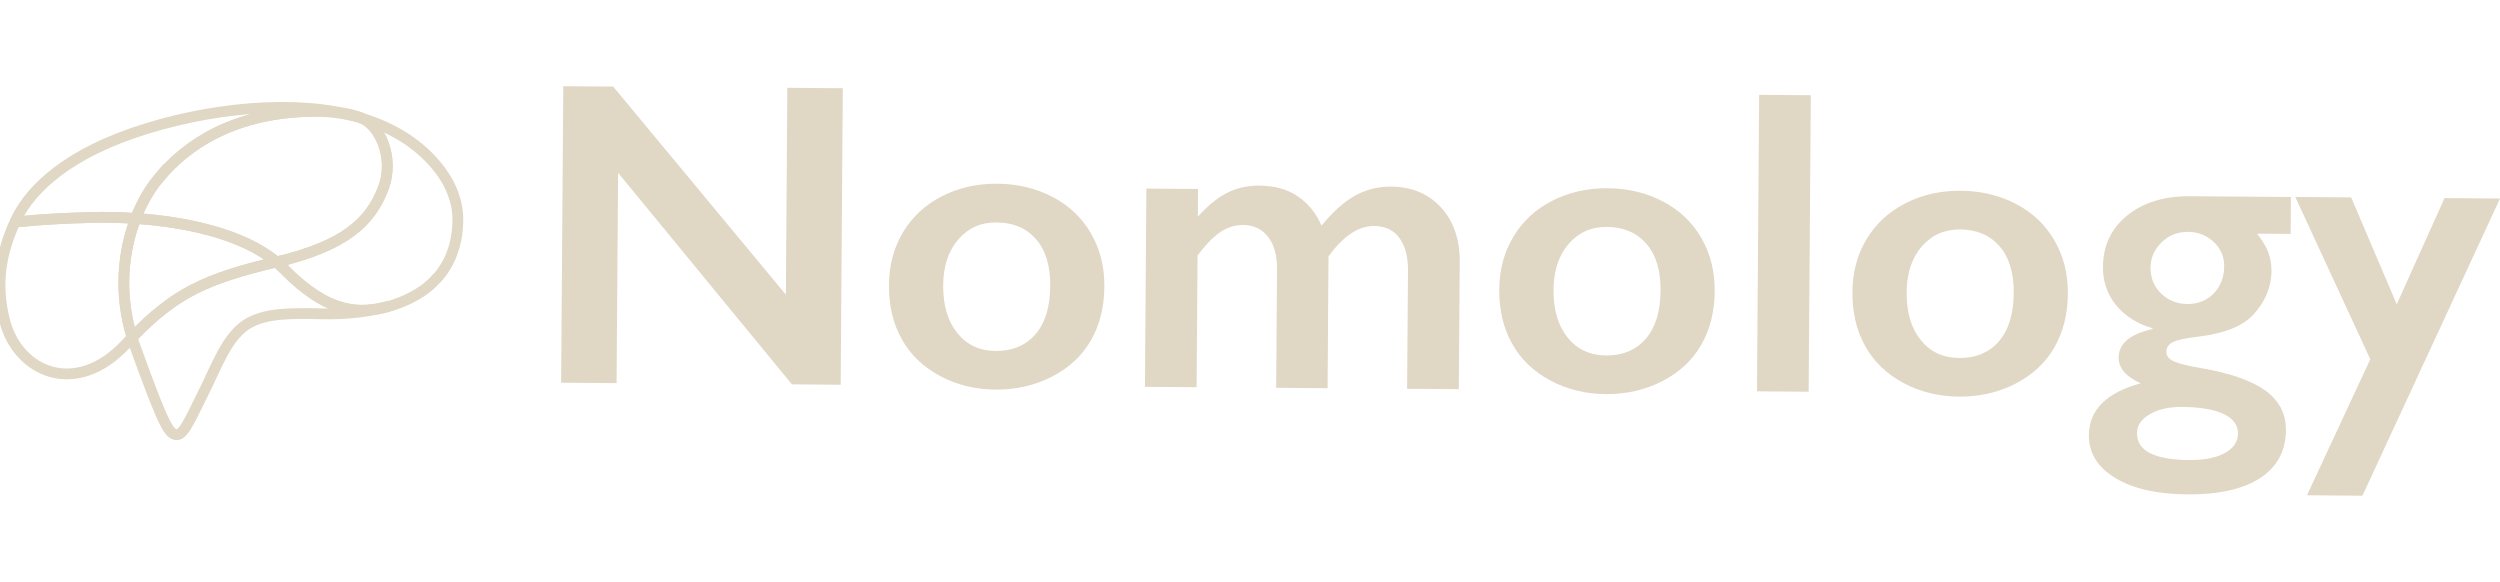 <?xml version="1.0" encoding="UTF-8"?>
<svg width="116px" height="27px" viewBox="0 0 116 27" version="1.1" xmlns="http://www.w3.org/2000/svg" xmlns:xlink="http://www.w3.org/1999/xlink">
    <title>Nomology_Horizontal_Logo_WHITE_116_27</title>
    <g id="Nomology_Horizontal_Logo_WHITE_116_27" stroke="none" stroke-width="1" fill="none" fill-rule="evenodd">
        <g id="Group" transform="translate(0, 4.982)" stroke="#E0D7C4" stroke-width="0.5">
            <path d="M13.184,7.502 C13.07,7.388 12.952,7.279 12.824,7.173 C12.807,7.176 12.793,7.182 12.776,7.185 C9.549,7.952 8.113,8.611 6.127,10.678 C6.166,10.807 6.209,10.939 6.257,11.068 C7.651,14.933 7.855,15.157 8.201,15.188 C8.535,15.22 8.923,14.255 9.456,13.207 C10.019,12.099 10.524,10.595 11.524,10.022 C12.354,9.547 13.436,9.547 14.909,9.579 C15.547,9.593 16.813,9.584 18.045,9.223 C16.734,9.579 15.277,9.636 13.184,7.502 L13.184,7.502 Z" id="Path"></path>
            <path d="M20.258,7.946 C20.292,7.909 20.326,7.869 20.36,7.832 C20.36,7.832 20.36,7.832 20.363,7.829 C20.394,7.792 20.428,7.752 20.456,7.711 C20.468,7.697 20.476,7.683 20.487,7.669 C20.507,7.64 20.53,7.611 20.55,7.583 C20.561,7.565 20.572,7.548 20.584,7.531 C20.601,7.505 20.621,7.477 20.638,7.448 C20.649,7.431 20.66,7.411 20.672,7.394 C20.689,7.365 20.706,7.339 20.72,7.311 C20.731,7.291 20.742,7.27 20.754,7.253 C20.771,7.225 20.785,7.196 20.799,7.165 C20.81,7.144 20.819,7.124 20.83,7.104 C20.844,7.073 20.861,7.041 20.875,7.007 C20.884,6.987 20.892,6.97 20.901,6.95 C20.918,6.91 20.935,6.87 20.949,6.829 C20.955,6.815 20.96,6.804 20.966,6.789 C20.986,6.735 21.006,6.681 21.023,6.626 C21.028,6.612 21.031,6.598 21.037,6.583 C21.051,6.54 21.062,6.497 21.077,6.454 C21.082,6.434 21.088,6.411 21.094,6.388 C21.102,6.351 21.113,6.314 21.122,6.277 C21.128,6.254 21.133,6.228 21.139,6.205 C21.147,6.168 21.153,6.131 21.162,6.094 C21.167,6.068 21.17,6.042 21.176,6.016 C21.181,5.979 21.187,5.939 21.193,5.902 C21.196,5.876 21.201,5.85 21.204,5.821 C21.21,5.781 21.213,5.741 21.218,5.698 C21.218,5.673 21.224,5.647 21.227,5.621 C21.23,5.575 21.232,5.529 21.235,5.484 C21.235,5.461 21.238,5.438 21.238,5.415 C21.241,5.346 21.244,5.275 21.244,5.2 C21.244,5.126 21.244,5.054 21.235,4.98 C21.235,4.957 21.232,4.934 21.23,4.911 C21.224,4.859 21.218,4.808 21.213,4.756 C21.21,4.73 21.207,4.708 21.201,4.682 C21.193,4.63 21.184,4.576 21.173,4.524 C21.167,4.504 21.164,4.484 21.162,4.464 C21.145,4.393 21.128,4.321 21.105,4.249 C21.102,4.238 21.096,4.226 21.094,4.218 C21.074,4.158 21.054,4.098 21.034,4.037 C21.026,4.015 21.017,3.992 21.009,3.969 C20.989,3.92 20.969,3.871 20.949,3.823 C20.938,3.8 20.929,3.774 20.918,3.751 C20.895,3.697 20.87,3.645 20.841,3.594 C20.833,3.576 20.824,3.559 20.816,3.542 C20.779,3.473 20.742,3.405 20.703,3.339 C20.694,3.324 20.683,3.307 20.674,3.293 C20.643,3.241 20.609,3.19 20.575,3.138 C20.561,3.115 20.544,3.092 20.53,3.072 C20.499,3.027 20.468,2.981 20.434,2.935 C20.417,2.915 20.402,2.892 20.385,2.872 C20.346,2.818 20.303,2.766 20.261,2.714 C20.252,2.703 20.244,2.692 20.232,2.68 C20.179,2.617 20.125,2.554 20.071,2.494 C20.057,2.477 20.04,2.46 20.023,2.442 C19.98,2.397 19.938,2.354 19.895,2.308 C19.875,2.288 19.856,2.268 19.833,2.248 C19.79,2.205 19.748,2.165 19.703,2.125 C19.683,2.107 19.663,2.087 19.643,2.07 C19.584,2.016 19.521,1.964 19.459,1.91 C19.456,1.907 19.45,1.901 19.448,1.898 C19.38,1.844 19.312,1.79 19.244,1.735 C19.224,1.718 19.201,1.704 19.178,1.686 C19.128,1.649 19.077,1.612 19.026,1.575 C19,1.558 18.975,1.54 18.952,1.523 C18.898,1.486 18.844,1.452 18.79,1.417 C18.768,1.403 18.745,1.389 18.725,1.374 C18.649,1.326 18.572,1.28 18.493,1.234 C18.484,1.228 18.476,1.223 18.465,1.22 C18.394,1.18 18.323,1.139 18.252,1.102 C18.227,1.088 18.201,1.074 18.173,1.062 C18.116,1.034 18.059,1.002 18,0.976 C17.972,0.962 17.943,0.948 17.915,0.936 C17.853,0.908 17.79,0.879 17.725,0.85 C17.702,0.842 17.68,0.83 17.657,0.822 C17.572,0.784 17.484,0.75 17.397,0.716 C17.38,0.71 17.36,0.701 17.343,0.696 C17.272,0.67 17.201,0.644 17.13,0.618 C17.102,0.607 17.071,0.598 17.04,0.587 C16.977,0.567 16.915,0.547 16.85,0.527 C16.819,0.518 16.79,0.51 16.759,0.498 C16.751,0.498 16.742,0.492 16.734,0.492 C17.572,0.75 18.337,2.316 17.773,3.774 C17.164,5.352 15.983,6.426 12.821,7.185 C12.949,7.291 13.068,7.399 13.181,7.514 C15.275,9.647 16.731,9.59 18.042,9.235 C18.051,9.235 18.059,9.229 18.068,9.226 C18.099,9.218 18.133,9.206 18.164,9.198 C18.178,9.192 18.195,9.189 18.21,9.183 C18.258,9.169 18.306,9.152 18.351,9.135 C18.354,9.135 18.357,9.135 18.36,9.132 C18.405,9.117 18.448,9.1 18.493,9.083 C18.51,9.077 18.524,9.072 18.541,9.066 C18.572,9.054 18.603,9.043 18.635,9.029 C18.652,9.02 18.671,9.014 18.688,9.006 C18.717,8.994 18.745,8.983 18.773,8.969 C18.793,8.96 18.81,8.951 18.83,8.943 C18.858,8.931 18.884,8.917 18.912,8.906 C18.932,8.897 18.949,8.888 18.969,8.88 C18.997,8.865 19.023,8.854 19.051,8.84 C19.068,8.831 19.088,8.823 19.105,8.811 C19.133,8.797 19.162,8.782 19.19,8.765 C19.207,8.757 19.224,8.748 19.238,8.739 C19.272,8.719 19.306,8.702 19.337,8.682 C19.348,8.676 19.357,8.671 19.368,8.665 C19.411,8.639 19.453,8.613 19.496,8.585 C19.507,8.576 19.518,8.571 19.53,8.562 C19.561,8.542 19.592,8.522 19.623,8.499 C19.637,8.487 19.654,8.476 19.669,8.467 C19.694,8.447 19.72,8.43 19.745,8.41 C19.762,8.399 19.776,8.384 19.793,8.373 C19.819,8.353 19.841,8.336 19.864,8.316 C19.881,8.301 19.895,8.29 19.912,8.276 C19.935,8.256 19.958,8.236 19.98,8.215 C19.997,8.201 20.011,8.187 20.026,8.173 C20.048,8.152 20.071,8.13 20.094,8.107 C20.108,8.092 20.122,8.078 20.136,8.064 C20.162,8.041 20.184,8.015 20.207,7.989 C20.218,7.978 20.23,7.966 20.241,7.952 L20.258,7.946 Z" id="Path"></path>
            <path d="M6.294,5.154 C5.569,5.106 4.88,5.094 4.282,5.108 C1.88,5.166 0.693,5.329 0.693,5.329 C0.112,6.598 -0.262,8.089 0.223,9.925 C0.849,12.302 3.537,13.462 5.835,10.987 C5.934,10.881 6.033,10.778 6.13,10.678 C5.501,8.642 5.705,6.686 6.297,5.157 L6.294,5.154 Z" id="Path"></path>
            <path d="M12.779,7.185 C12.796,7.182 12.81,7.176 12.827,7.173 C11.218,5.842 8.563,5.309 6.297,5.154 C5.705,6.683 5.501,8.639 6.13,10.675 C8.118,8.611 9.552,7.952 12.779,7.182 L12.779,7.185 Z" id="Path"></path>
            <path d="M7.339,3.319 C8.657,1.704 10.915,0.215 14.58,0.18 C15.323,0.174 16.076,0.221 16.739,0.478 C16.731,0.478 16.722,0.472 16.711,0.469 C13.796,-0.407 9.611,0.006 6.164,1.194 C2.716,2.382 1.214,4.104 0.693,5.329 C0.693,5.329 1.88,5.166 4.282,5.108 C4.883,5.094 5.569,5.106 6.294,5.154 C6.572,4.436 6.934,3.814 7.339,3.319 Z" id="Path"></path>
            <path d="M7.336,3.322 C6.931,3.814 6.574,4.436 6.294,5.154 C8.56,5.309 11.221,5.842 12.83,7.176 C15.991,6.417 17.176,5.34 17.782,3.765 C18.346,2.305 17.578,0.741 16.742,0.484 C16.057,0.286 15.323,0.177 14.58,0.183 C10.912,0.217 8.685,1.675 7.336,3.324 L7.336,3.322 Z" id="Path"></path>
        </g>
        <g id="Group" transform="translate(26.037, 4)" fill="#E0D7C4" fill-rule="nonzero">
            <polygon id="Path" points="2.411 0.014 10.428 9.673 10.496 0.074 13.069 0.094 12.97 13.851 10.709 13.834 2.643 4.018 2.572 13.777 0 13.757 0.099 0 2.408 0.017"></polygon>
            <path d="M20.233,4.524 C21.183,4.53 22.041,4.739 22.812,5.143 C23.582,5.55 24.174,6.114 24.591,6.841 C25.007,7.566 25.214,8.385 25.205,9.298 C25.2,10.249 24.99,11.082 24.579,11.795 C24.169,12.508 23.568,13.067 22.775,13.476 C21.981,13.883 21.112,14.083 20.165,14.077 C19.211,14.072 18.344,13.857 17.568,13.439 C16.791,13.021 16.202,12.451 15.803,11.732 C15.4,11.013 15.205,10.18 15.211,9.227 C15.216,8.302 15.437,7.48 15.871,6.764 C16.304,6.048 16.905,5.495 17.675,5.103 C18.443,4.711 19.296,4.519 20.231,4.524 L20.233,4.524 Z M17.726,9.244 C17.721,10.163 17.936,10.899 18.378,11.449 C18.82,11.998 19.412,12.279 20.16,12.285 C20.939,12.291 21.554,12.033 22.007,11.512 C22.46,10.991 22.69,10.24 22.695,9.261 C22.701,8.33 22.48,7.606 22.032,7.096 C21.585,6.583 20.976,6.326 20.202,6.32 C19.474,6.314 18.882,6.581 18.423,7.113 C17.964,7.649 17.732,8.359 17.726,9.244 Z" id="Shape"></path>
            <path d="M32.43,4.616 C33.132,4.622 33.722,4.791 34.203,5.126 C34.685,5.461 35.042,5.908 35.28,6.469 C35.798,5.836 36.311,5.375 36.824,5.086 C37.336,4.797 37.897,4.656 38.506,4.659 C39.467,4.665 40.24,4.988 40.827,5.627 C41.413,6.266 41.702,7.113 41.694,8.17 L41.651,14.057 L39.254,14.04 L39.294,8.556 C39.3,7.921 39.167,7.417 38.9,7.047 C38.634,6.678 38.243,6.492 37.73,6.486 C36.996,6.48 36.288,6.953 35.605,7.898 L35.563,14.012 L33.178,13.994 L33.217,8.471 C33.223,7.841 33.081,7.345 32.798,6.984 C32.515,6.624 32.132,6.443 31.653,6.44 C31.262,6.44 30.905,6.549 30.58,6.772 C30.254,6.996 29.903,7.357 29.529,7.852 L29.486,13.966 L27.089,13.949 L27.155,4.751 L29.551,4.768 L29.543,6.057 C29.982,5.561 30.427,5.195 30.877,4.96 C31.328,4.725 31.843,4.608 32.43,4.61 L32.43,4.616 Z" id="Path"></path>
            <path d="M48.552,4.734 C49.501,4.739 50.36,4.948 51.13,5.352 C51.901,5.759 52.493,6.323 52.91,7.05 C53.326,7.775 53.533,8.594 53.524,9.507 C53.519,10.458 53.309,11.291 52.898,12.004 C52.487,12.717 51.887,13.276 51.094,13.685 C50.3,14.092 49.431,14.292 48.484,14.287 C47.53,14.281 46.663,14.066 45.887,13.648 C45.11,13.23 44.521,12.66 44.122,11.941 C43.719,11.222 43.524,10.389 43.529,9.436 C43.535,8.511 43.756,7.689 44.19,6.973 C44.623,6.257 45.224,5.704 45.994,5.312 C46.762,4.92 47.615,4.728 48.55,4.734 L48.552,4.734 Z M46.045,9.453 C46.04,10.372 46.255,11.108 46.697,11.658 C47.139,12.208 47.731,12.488 48.479,12.494 C49.258,12.5 49.873,12.242 50.326,11.721 C50.779,11.2 51.009,10.449 51.014,9.47 C51.02,8.539 50.799,7.815 50.351,7.305 C49.904,6.792 49.295,6.535 48.521,6.529 C47.793,6.523 47.201,6.79 46.742,7.322 C46.283,7.858 46.051,8.568 46.045,9.453 L46.045,9.453 Z" id="Shape"></path>
            <polygon id="Path" points="57.984 0.418 57.884 14.175 55.488 14.158 55.587 0.401"></polygon>
            <path d="M64.939,4.851 C65.888,4.857 66.746,5.066 67.517,5.469 C68.287,5.876 68.879,6.44 69.296,7.168 C69.712,7.892 69.919,8.711 69.911,9.625 C69.905,10.575 69.695,11.409 69.284,12.122 C68.874,12.835 68.273,13.393 67.48,13.803 C66.687,14.209 65.817,14.41 64.871,14.404 C63.916,14.398 63.049,14.183 62.273,13.765 C61.496,13.347 60.907,12.777 60.508,12.059 C60.105,11.34 59.91,10.507 59.916,9.553 C59.921,8.628 60.142,7.806 60.576,7.09 C61.009,6.374 61.61,5.822 62.38,5.429 C63.148,5.037 64.001,4.845 64.936,4.851 L64.939,4.851 Z M62.431,9.57 C62.426,10.489 62.641,11.225 63.083,11.775 C63.525,12.325 64.117,12.606 64.865,12.611 C65.644,12.617 66.259,12.359 66.712,11.838 C67.165,11.317 67.395,10.567 67.401,9.587 C67.406,8.657 67.185,7.932 66.738,7.422 C66.29,6.91 65.681,6.652 64.907,6.646 C64.179,6.641 63.587,6.907 63.128,7.44 C62.669,7.975 62.437,8.685 62.431,9.57 L62.431,9.57 Z" id="Shape"></path>
            <path d="M80.26,5.14 L80.248,6.853 L78.69,6.841 C78.939,7.159 79.115,7.451 79.214,7.717 C79.313,7.984 79.362,8.273 79.359,8.579 C79.353,9.315 79.075,9.985 78.526,10.592 C78.041,11.119 77.214,11.46 76.044,11.609 C75.412,11.683 74.996,11.769 74.792,11.87 C74.585,11.97 74.483,12.124 74.483,12.336 C74.483,12.528 74.605,12.674 74.854,12.777 C75.104,12.88 75.503,12.981 76.055,13.075 C77.424,13.307 78.429,13.657 79.073,14.12 C79.716,14.584 80.033,15.194 80.03,15.95 C80.024,16.921 79.625,17.666 78.835,18.181 C78.044,18.696 76.914,18.951 75.438,18.94 C74.041,18.928 72.933,18.676 72.112,18.178 C71.29,17.68 70.882,17.018 70.888,16.191 C70.896,15.022 71.698,14.221 73.29,13.785 C72.605,13.479 72.262,13.078 72.268,12.586 C72.273,11.941 72.795,11.503 73.837,11.268 L73.837,11.228 C73.132,11.025 72.571,10.67 72.154,10.163 C71.738,9.653 71.534,9.063 71.54,8.385 C71.548,7.394 71.922,6.598 72.667,5.996 C73.412,5.395 74.381,5.097 75.577,5.106 L80.262,5.14 L80.26,5.14 Z M73.118,16.096 C73.112,16.918 73.919,17.333 75.545,17.345 C76.248,17.351 76.798,17.242 77.2,17.018 C77.599,16.795 77.803,16.5 77.806,16.131 C77.806,15.724 77.585,15.415 77.135,15.206 C76.684,14.997 76.047,14.888 75.223,14.882 C74.605,14.876 74.101,14.991 73.71,15.22 C73.319,15.449 73.12,15.741 73.12,16.096 L73.118,16.096 Z M73.747,8.419 C73.744,8.897 73.908,9.298 74.239,9.619 C74.571,9.94 74.979,10.103 75.458,10.106 C75.951,10.109 76.359,9.945 76.679,9.616 C76.999,9.287 77.16,8.869 77.166,8.365 C77.169,7.912 77.007,7.531 76.679,7.225 C76.35,6.918 75.951,6.761 75.483,6.758 C75.002,6.755 74.594,6.918 74.256,7.248 C73.919,7.577 73.749,7.967 73.747,8.422 L73.747,8.419 Z" id="Shape"></path>
            <polygon id="Path" points="83.056 5.16 85.172 10.12 87.39 5.192 89.963 5.212 83.58 19 81.008 18.98 83.945 12.669 80.464 5.14 83.056 5.16"></polygon>
        </g>
    </g>
</svg>